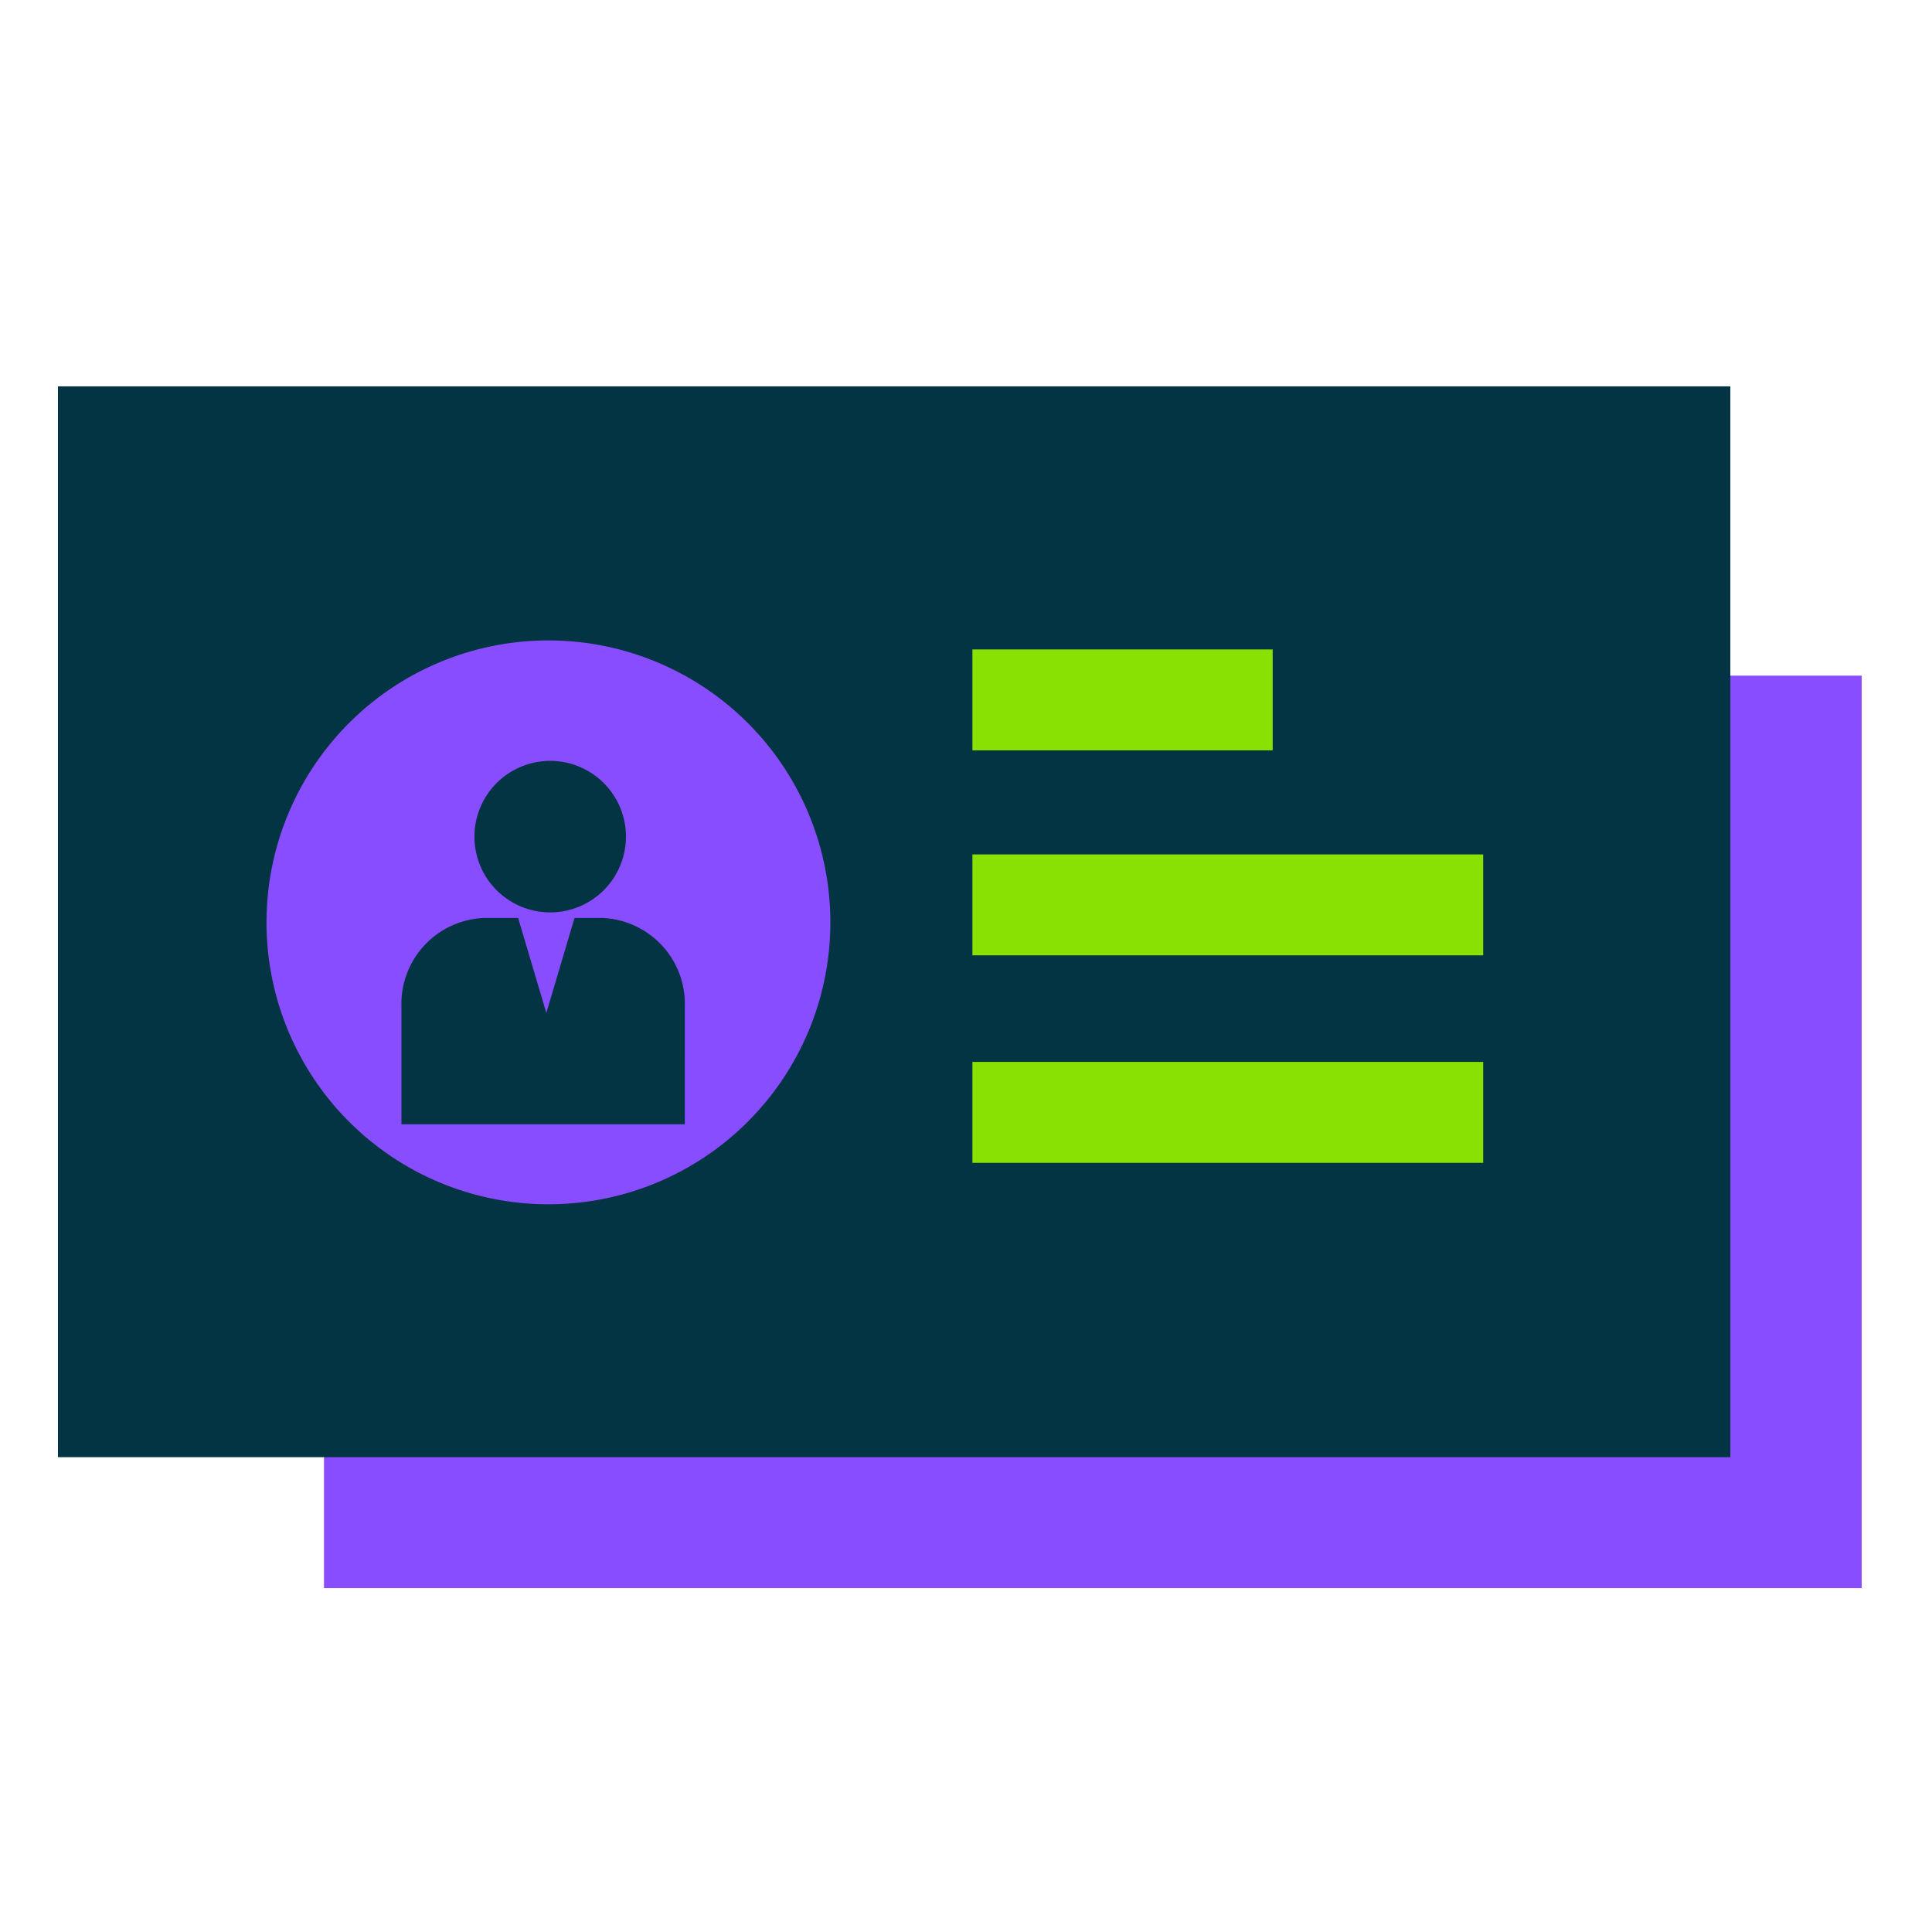 <svg xmlns="http://www.w3.org/2000/svg" xmlns:xlink="http://www.w3.org/1999/xlink" width="100" height="100" viewBox="0 0 100 100">
  <defs>
    <clipPath id="clip-path">
      <rect id="Rectangle_374" data-name="Rectangle 374" width="93.362" height="62.205" fill="none"/>
    </clipPath>
    <clipPath id="clip-osoba-karta">
      <rect width="100" height="100"/>
    </clipPath>
  </defs>
  <g id="osoba-karta" clip-path="url(#clip-osoba-karta)">
    <g id="Group_250" data-name="Group 250" transform="translate(3 19.998)">
      <rect id="Rectangle_369" data-name="Rectangle 369" width="79.592" height="47.232" transform="translate(13.77 14.973)" fill="#884dff"/>
      <rect id="Rectangle_370" data-name="Rectangle 370" width="86.563" height="55.425" transform="translate(0 0)" fill="#023444"/>
      <rect id="Rectangle_371" data-name="Rectangle 371" width="15.542" height="5.224" transform="translate(47.332 13.616)" fill="#89e103"/>
      <rect id="Rectangle_372" data-name="Rectangle 372" width="26.438" height="5.224" transform="translate(47.332 24.226)" fill="#89e103"/>
      <rect id="Rectangle_373" data-name="Rectangle 373" width="26.438" height="5.224" transform="translate(47.332 34.966)" fill="#89e103"/>
      <g id="Group_249" data-name="Group 249" transform="translate(0 0)">
        <g id="Group_248" data-name="Group 248" clip-path="url(#clip-path)">
          <path id="Path_542" data-name="Path 542" d="M27.47,15.686A14.593,14.593,0,1,0,42.062,30.28v0A14.593,14.593,0,0,0,27.47,15.686m.091,6.235a3.921,3.921,0,1,1-3.922,3.924,3.922,3.922,0,0,1,3.922-3.924Zm6.966,18.808H19.861V34.652a4.451,4.451,0,0,1,4.284-4.6H25.9l1.46,4.916,1.46-4.916h1.423a4.45,4.45,0,0,1,4.285,4.6Z" transform="translate(-2.082 -2.536)" fill="#884dff"/>
        </g>
      </g>
    </g>
  </g>
</svg>
